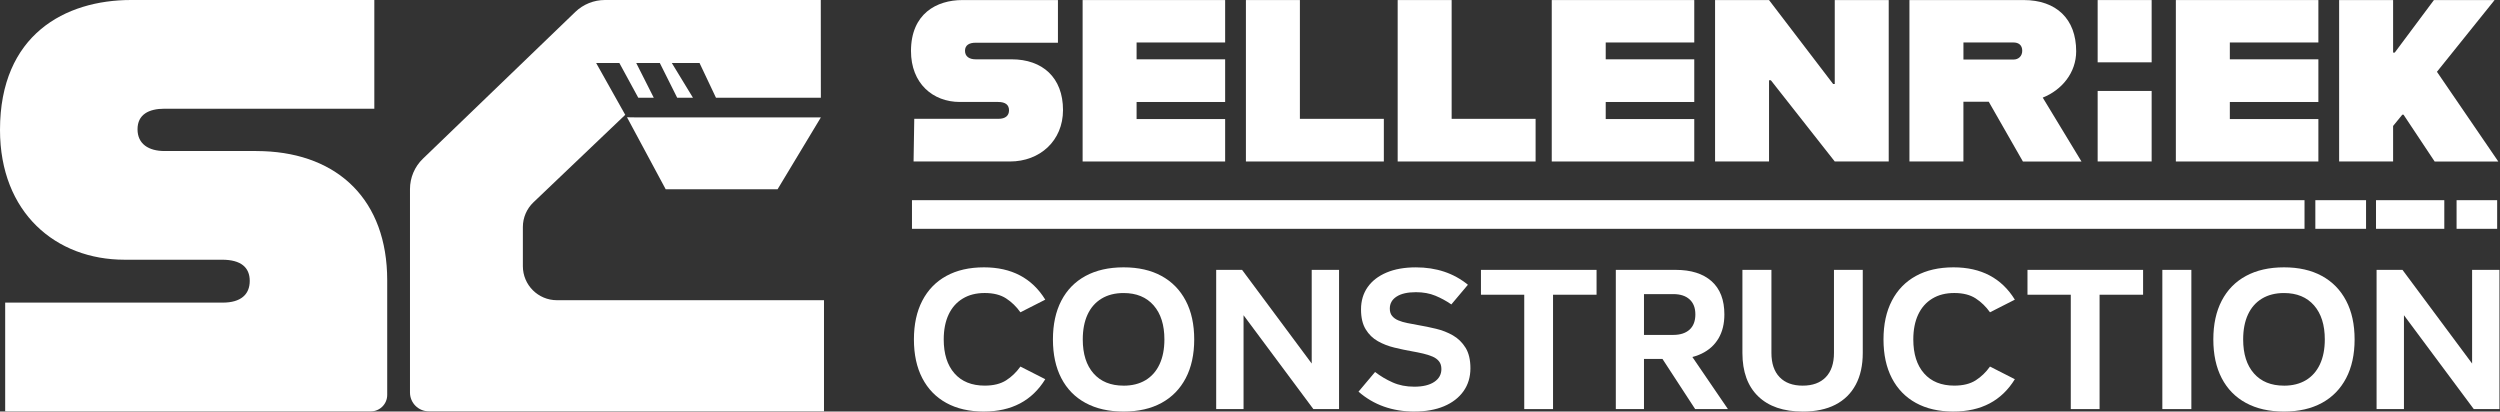 <svg width="407" height="67" viewBox="0 0 407 67" fill="none" xmlns="http://www.w3.org/2000/svg">
<rect x="0" y="0" width="407" height="67" fill="#333333" stroke="none"/>
<g clip-path="url(#clip0_129_7622)">
<path d="M134.146 48.873V66.963H69.807C68.114 66.963 66.745 65.594 66.745 63.901V30.79C66.745 28.923 67.502 27.132 68.847 25.84L93.658 1.944C94.954 0.697 96.684 0 98.483 0H133.623L133.635 15.912H116.561L113.884 10.257H109.371L112.814 15.912H110.246L107.419 10.257H103.578L106.434 15.912H103.911L100.832 10.257H97.053L101.788 18.694L86.841 32.941C85.747 33.986 85.123 35.436 85.123 36.951V43.335C85.123 46.394 87.606 48.873 90.665 48.873H134.146Z" fill="white"/>
<path d="M63.038 45.632V64.294C63.038 65.769 61.843 66.972 60.365 66.972H1.049V66.963H0.843V49.266H36.255C39.224 49.266 40.658 47.925 40.658 45.729C40.658 43.534 39.224 42.282 36.165 42.282H20.282C9.086 42.286 0 34.626 0 21.145C0 5.643 10.617 0 21.335 0H60.94V17.698H26.788C24.203 17.698 22.389 18.654 22.389 21.048C22.389 23.442 24.203 24.588 26.788 24.588H41.711C42.108 24.588 42.509 24.592 42.902 24.613C55.054 25.066 63.038 32.564 63.038 45.632Z" fill="white"/>
<path d="M397.933 32.589H386.814V37.251H397.933V32.589Z" fill="white"/>
<path d="M406.537 32.589H399.93V37.251H406.537V32.589Z" fill="white"/>
<path d="M375.176 32.589H148.47V37.251H375.176V32.589Z" fill="white"/>
<path d="M385.193 32.589H376.938V37.251H385.193V32.589Z" fill="white"/>
<path d="M148.838 19.343H162.542C163.705 19.343 164.268 18.816 164.268 17.953C164.268 17.09 163.705 16.6 162.502 16.6H156.267C151.872 16.6 148.308 13.594 148.308 8.3C148.316 2.22 152.48 0.008 156.689 0.008H172.232V6.955H158.828C157.815 6.955 157.102 7.332 157.102 8.268C157.102 9.203 157.815 9.657 158.828 9.657H164.685C169.716 9.657 173.058 12.622 173.058 17.917C173.058 22.911 169.303 26.29 164.422 26.29H148.729L148.842 19.343H148.838Z" fill="white"/>
<path d="M185.036 6.915V9.657H199.453V16.604H185.036V19.383H199.453V26.29H176.25V0.008H199.453V6.915H185.036Z" fill="white"/>
<path d="M225.289 19.343V26.29H202.835V0.008H211.622V19.346H225.289V19.343Z" fill="white"/>
<path d="M249.995 19.343V26.29H227.541V0.008H236.327V19.346H249.995V19.343Z" fill="white"/>
<path d="M261.41 6.915V9.657H275.826V16.604H261.41V19.383H275.826V26.29H252.624V0.008H275.826V6.915H261.41Z" fill="white"/>
<path d="M279.209 0.008H287.995L298.434 13.675H298.697V0.008H307.483V26.29H298.697L288.299 13.072H287.999V26.29H279.213V0.008H279.209Z" fill="white"/>
<path d="M323.775 16.564H319.644V26.29H310.857V0.008H329.442C334.773 0.008 338.002 3.087 338.002 8.345C338.002 11.836 335.673 14.652 332.557 15.891L338.865 26.294H329.329L323.771 16.568L323.775 16.564ZM319.648 9.694H327.794C328.62 9.694 329.22 9.13 329.22 8.268C329.22 7.328 328.62 6.915 327.794 6.915H319.648V9.694Z" fill="white"/>
<path d="M341.498 26.285H350.288V14.806H341.498V26.285ZM341.498 0.008V10.147H350.288V0.008H341.498Z" fill="white"/>
<path d="M363.016 6.915V9.657H377.432V16.604H363.016V19.383H377.432V26.29H354.229V0.008H377.432V6.915H363.016Z" fill="white"/>
<path d="M391.1 18.666L389.597 20.505V26.285H380.811V0.008H389.597V8.567H389.86L396.244 0.008H406.12L396.734 11.687L406.723 26.294H396.361L391.294 18.67H391.108L391.1 18.666Z" fill="white"/>
<path d="M160.185 67C157.803 67 155.761 66.534 154.064 65.598C152.367 64.667 151.062 63.322 150.151 61.568C149.239 59.814 148.786 57.712 148.786 55.261C148.786 52.81 149.239 50.708 150.151 48.954C151.062 47.2 152.367 45.855 154.064 44.923C155.761 43.992 157.803 43.522 160.185 43.522C164.681 43.522 168.011 45.276 170.17 48.784L166.123 50.841C165.471 49.918 164.693 49.168 163.794 48.581C162.895 47.998 161.736 47.702 160.318 47.702C158.9 47.702 157.726 48.006 156.725 48.614C155.725 49.221 154.959 50.088 154.432 51.21C153.906 52.336 153.638 53.685 153.638 55.257C153.638 57.618 154.222 59.462 155.392 60.79C156.563 62.119 158.204 62.779 160.318 62.779C161.736 62.779 162.895 62.492 163.794 61.92C164.693 61.345 165.467 60.6 166.123 59.676L170.17 61.734C168.011 65.242 164.685 66.996 160.185 66.996V67Z" fill="white"/>
<path d="M182.918 67C180.511 67 178.45 66.534 176.728 65.598C175.006 64.667 173.694 63.322 172.783 61.568C171.871 59.814 171.417 57.712 171.417 55.261C171.417 52.81 171.871 50.708 172.783 48.954C173.694 47.2 175.011 45.855 176.728 44.923C178.45 43.992 180.511 43.522 182.918 43.522C185.324 43.522 187.382 43.987 189.091 44.923C190.8 45.855 192.113 47.2 193.037 48.954C193.96 50.708 194.418 52.81 194.418 55.261C194.418 57.712 193.956 59.814 193.037 61.568C192.113 63.322 190.8 64.667 189.091 65.598C187.382 66.53 185.324 67 182.918 67ZM182.918 62.787C184.311 62.787 185.502 62.487 186.495 61.892C187.483 61.297 188.244 60.438 188.771 59.312C189.298 58.185 189.565 56.837 189.565 55.265C189.565 52.903 188.982 51.056 187.811 49.715C186.64 48.379 185.012 47.706 182.922 47.706C181.528 47.706 180.329 48.01 179.329 48.617C178.328 49.225 177.571 50.092 177.052 51.214C176.534 52.34 176.274 53.689 176.274 55.261C176.274 57.622 176.858 59.465 178.028 60.794C179.199 62.123 180.827 62.783 182.918 62.783V62.787Z" fill="white"/>
<path d="M197.995 66.599V43.935H202.211L213.546 59.182V43.935H217.997V66.599H213.817L202.45 51.319V66.599H197.999H197.995Z" fill="white"/>
<path d="M230.239 67C228.461 67 226.816 66.729 225.297 66.19C223.778 65.651 222.401 64.841 221.165 63.763L223.863 60.559C224.742 61.236 225.694 61.803 226.731 62.261C227.764 62.722 228.934 62.953 230.239 62.953C231.632 62.953 232.718 62.694 233.496 62.175C234.273 61.657 234.658 60.96 234.658 60.085C234.658 59.567 234.529 59.145 234.269 58.822C234.01 58.497 233.658 58.238 233.208 58.048C232.758 57.857 232.248 57.691 231.673 57.558C231.098 57.424 230.486 57.298 229.834 57.185C228.934 57.027 227.995 56.833 227.018 56.593C226.042 56.359 225.139 56.01 224.321 55.548C223.498 55.087 222.838 54.443 222.332 53.608C221.825 52.778 221.574 51.696 221.574 50.371C221.574 48.978 221.935 47.771 222.652 46.746C223.373 45.721 224.402 44.931 225.738 44.368C227.075 43.805 228.667 43.526 230.51 43.526C233.836 43.526 236.659 44.469 238.976 46.357L236.279 49.561C235.468 48.998 234.602 48.528 233.682 48.144C232.758 47.763 231.701 47.568 230.51 47.568C229.161 47.568 228.116 47.803 227.375 48.277C226.634 48.751 226.261 49.403 226.261 50.234C226.261 50.728 226.382 51.129 226.634 51.433C226.881 51.737 227.217 51.98 227.646 52.158C228.072 52.34 228.57 52.486 229.129 52.595C229.692 52.709 230.287 52.818 230.915 52.932C231.839 53.09 232.791 53.284 233.783 53.523C234.772 53.758 235.687 54.118 236.534 54.6C237.376 55.087 238.061 55.755 238.592 56.61C239.118 57.465 239.385 58.578 239.385 59.948C239.385 61.386 239.009 62.633 238.255 63.691C237.502 64.748 236.445 65.562 235.084 66.137C233.722 66.712 232.11 66.996 230.243 66.996L230.239 67Z" fill="white"/>
<path d="M248.147 66.599V47.981H241.099V43.935H259.919V47.981H252.834V66.599H248.147Z" fill="white"/>
<path d="M263.054 66.599V43.935H272.8C275.32 43.935 277.268 44.555 278.654 45.79C280.035 47.026 280.728 48.824 280.728 51.186C280.728 52.717 280.408 54.017 279.768 55.099C279.128 56.176 278.212 57.003 277.017 57.578C275.826 58.153 274.421 58.437 272.8 58.437H264.265V54.524H272.395C273.542 54.524 274.429 54.236 275.061 53.665C275.689 53.09 276.005 52.263 276.005 51.186C276.005 50.108 275.689 49.314 275.061 48.739C274.433 48.164 273.542 47.88 272.395 47.88H267.64V66.599H263.054ZM275.972 66.599L270.475 58.165L274.927 57.254L281.303 66.595H275.972V66.599Z" fill="white"/>
<path d="M293.48 67C290.352 67 287.938 66.174 286.229 64.521C284.519 62.868 283.665 60.515 283.665 57.456V43.931H288.388V57.456C288.388 59.166 288.833 60.482 289.72 61.402C290.608 62.325 291.863 62.783 293.48 62.783C295.096 62.783 296.352 62.321 297.239 61.402C298.126 60.478 298.571 59.166 298.571 57.456V43.931H303.258V57.456C303.258 59.482 302.877 61.207 302.112 62.633C301.346 64.063 300.24 65.145 298.79 65.89C297.34 66.635 295.57 67.004 293.48 67.004V67Z" fill="white"/>
<path d="M318.032 67C315.65 67 313.608 66.534 311.911 65.598C310.214 64.667 308.909 63.322 307.998 61.568C307.087 59.814 306.633 57.712 306.633 55.261C306.633 52.81 307.087 50.708 307.998 48.954C308.909 47.2 310.214 45.855 311.911 44.923C313.608 43.992 315.65 43.522 318.032 43.522C322.528 43.522 325.858 45.276 328.017 48.784L323.97 50.841C323.318 49.918 322.54 49.168 321.641 48.581C320.742 47.998 319.583 47.702 318.165 47.702C316.748 47.702 315.573 48.006 314.572 48.614C313.572 49.221 312.806 50.088 312.28 51.21C311.753 52.336 311.486 53.685 311.486 55.257C311.486 57.618 312.069 59.462 313.24 60.79C314.41 62.119 316.051 62.779 318.165 62.779C319.583 62.779 320.742 62.492 321.641 61.92C322.54 61.345 323.314 60.6 323.97 59.676L328.017 61.734C325.858 65.242 322.532 66.996 318.032 66.996V67Z" fill="white"/>
<path d="M337.123 66.599V47.981H330.075V43.935H348.895V47.981H341.81V66.599H337.123Z" fill="white"/>
<path d="M352.03 66.599V43.935H356.753V66.599H352.03Z" fill="white"/>
<path d="M371.83 67C369.424 67 367.362 66.534 365.641 65.598C363.919 64.667 362.607 63.322 361.695 61.568C360.784 59.814 360.33 57.712 360.33 55.261C360.33 52.81 360.784 50.708 361.695 48.954C362.607 47.2 363.923 45.855 365.641 44.923C367.362 43.992 369.424 43.522 371.83 43.522C374.236 43.522 376.294 43.987 378.004 44.923C379.713 45.855 381.026 47.2 381.949 48.954C382.873 50.708 383.33 52.81 383.33 55.261C383.33 57.712 382.869 59.814 381.949 61.568C381.026 63.322 379.713 64.667 378.004 65.598C376.294 66.53 374.236 67 371.83 67ZM371.83 62.787C373.224 62.787 374.415 62.487 375.407 61.892C376.395 61.297 377.157 60.438 377.684 59.312C378.21 58.185 378.478 56.837 378.478 55.265C378.478 52.903 377.894 51.056 376.724 49.715C375.553 48.379 373.925 47.706 371.834 47.706C370.441 47.706 369.242 48.01 368.241 48.617C367.241 49.225 366.483 50.092 365.965 51.214C365.446 52.34 365.187 53.689 365.187 55.261C365.187 57.622 365.77 59.465 366.941 60.794C368.112 62.123 369.74 62.783 371.83 62.783V62.787Z" fill="white"/>
<path d="M386.907 66.599V43.935H391.124L402.458 59.182V43.935H406.91V66.599H402.73L391.363 51.319V66.599H386.911H386.907Z" fill="white"/>
<path d="M103.862 19.116L102.076 19.091L108.375 30.814H126.587L133.635 19.116H103.862Z" fill="white"/>
</g>
<defs>
<clipPath id="clip0_129_7622">
<rect width="406.906" height="67" fill="white"/>
</clipPath>
</defs>
</svg>
